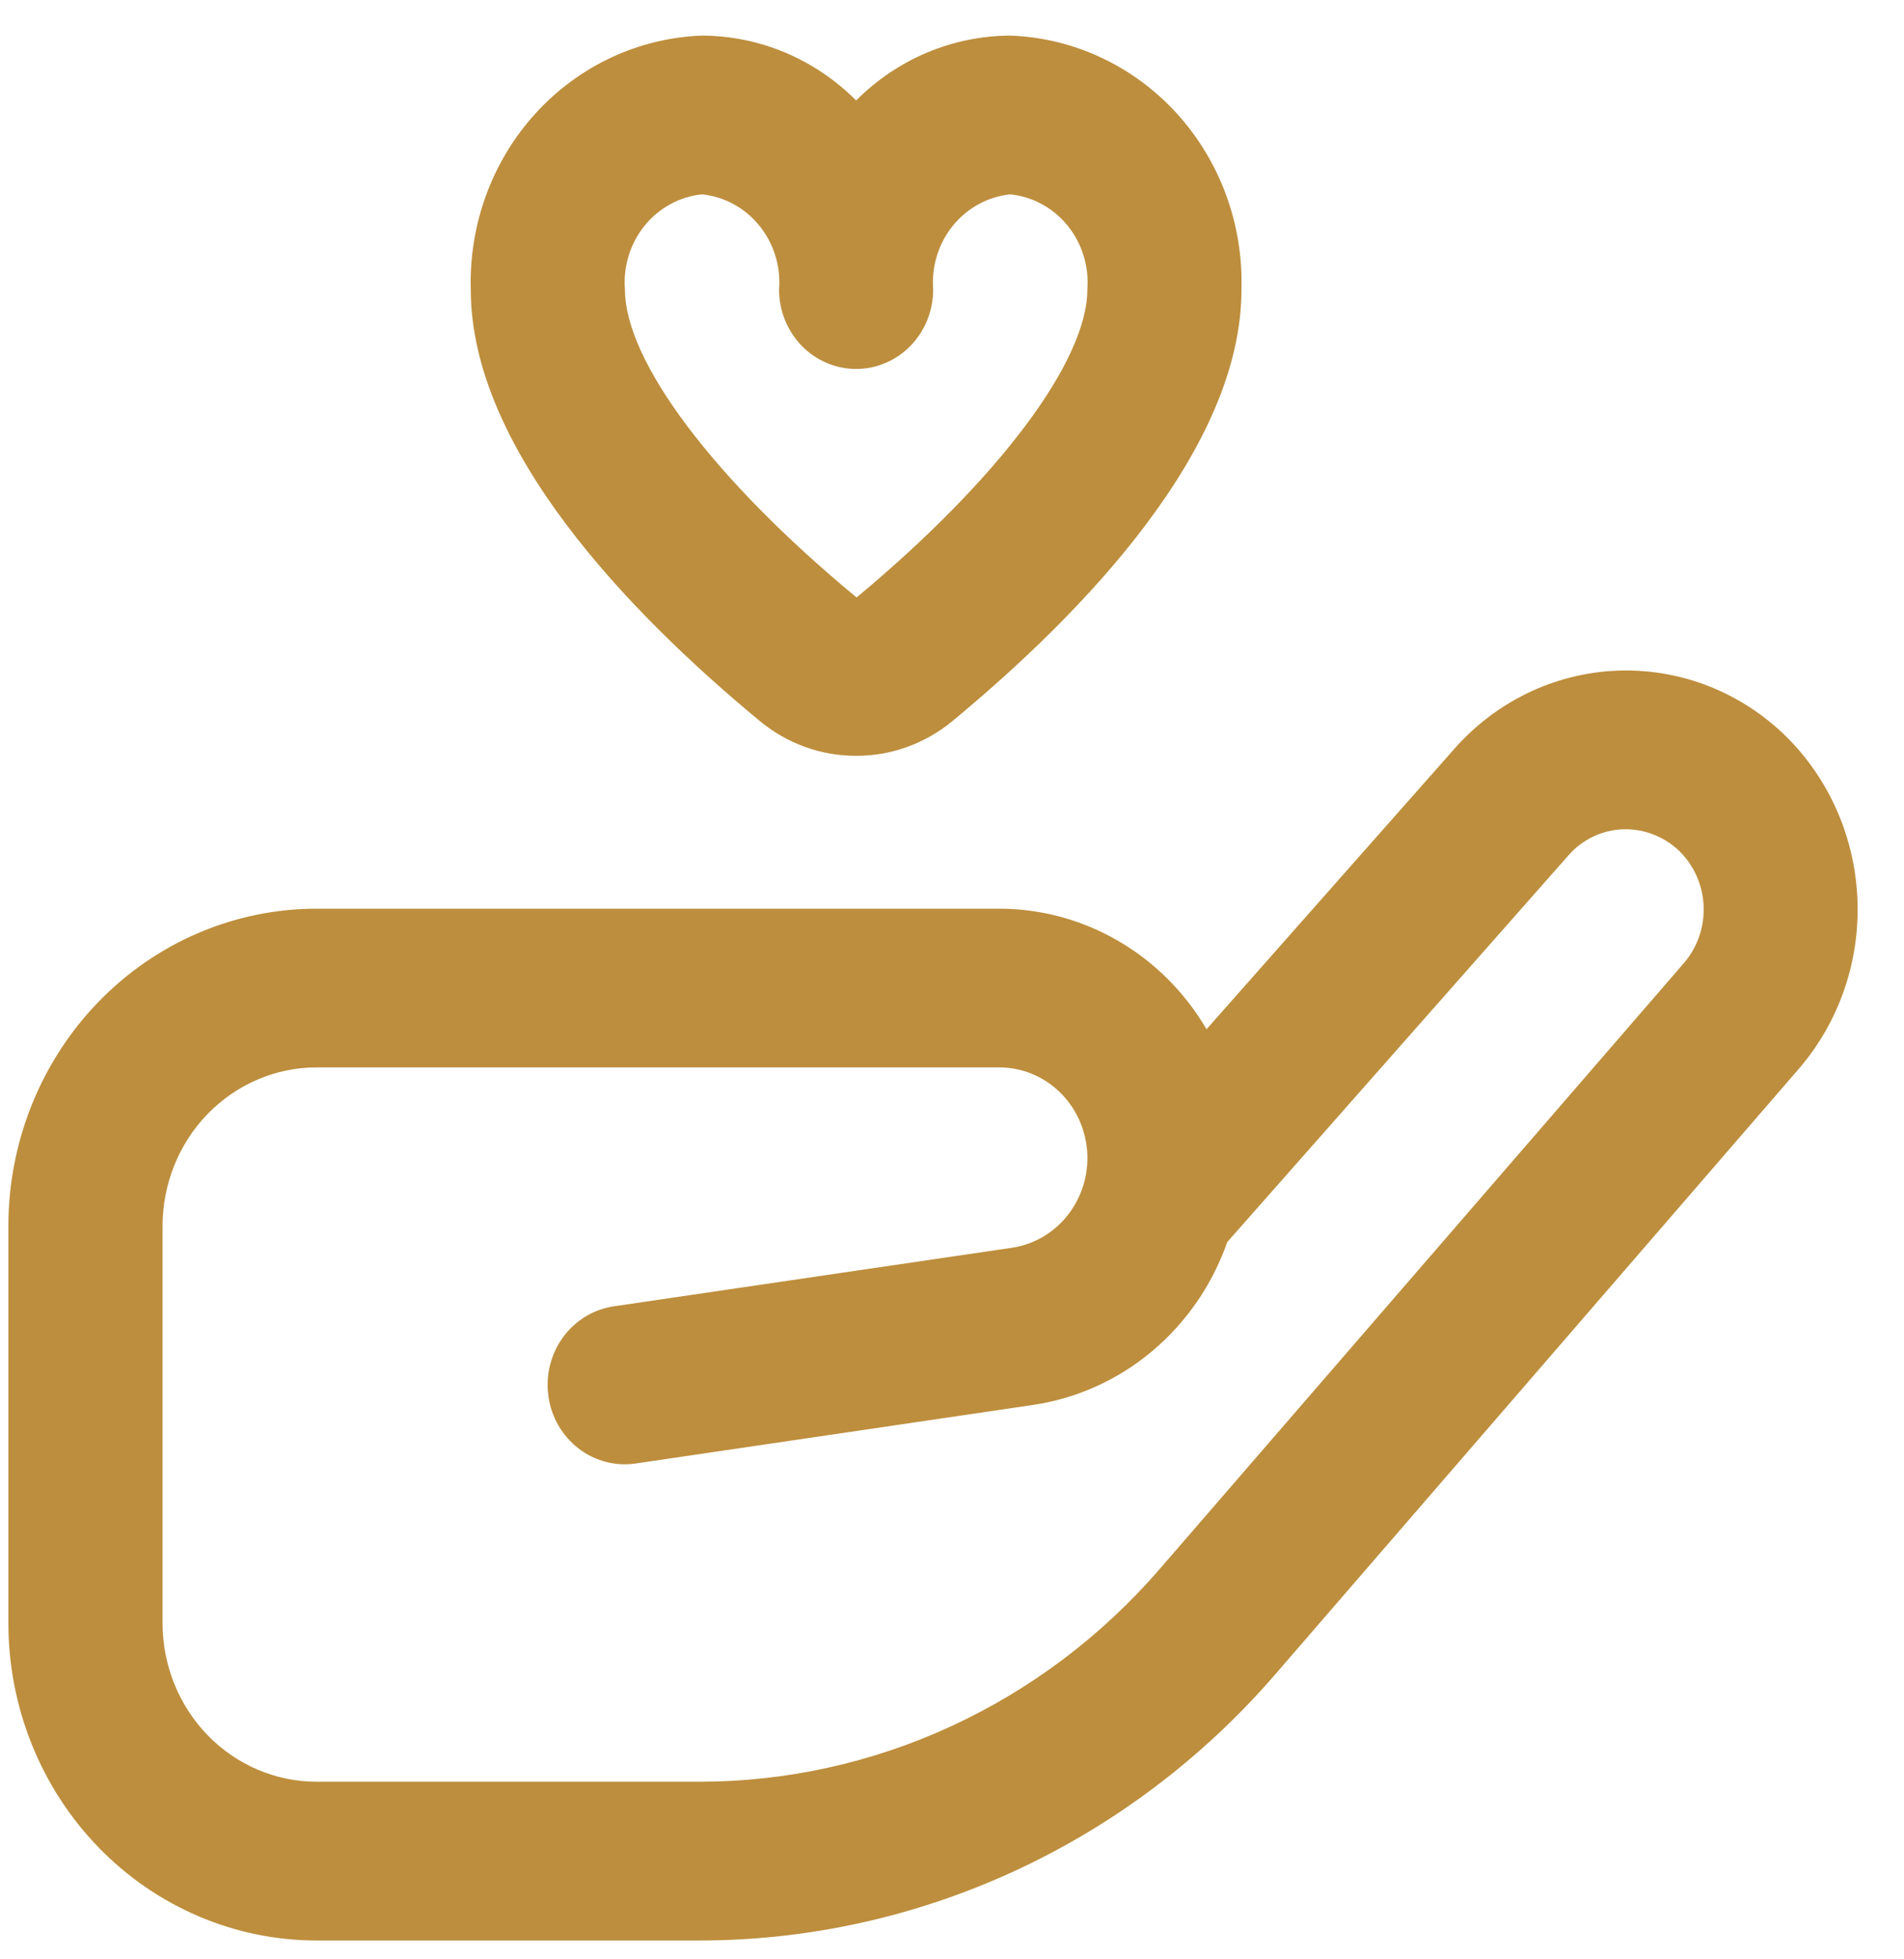 <svg width="35" height="36" viewBox="0 0 35 36" fill="none" xmlns="http://www.w3.org/2000/svg">
<g clip-path="url(#clip0_8_818)">
<path d="M12.855 35.654H5.821C4.318 35.654 2.877 35.039 1.814 33.946C0.751 32.852 0.154 31.368 0.154 29.821V22.529C0.154 20.982 0.751 19.498 1.814 18.404C2.877 17.31 4.318 16.696 5.821 16.696H18.368C19.135 16.696 19.889 16.9 20.556 17.288C21.224 17.676 21.783 18.235 22.179 18.911L26.737 13.756C27.114 13.329 27.569 12.983 28.076 12.737C28.582 12.492 29.131 12.351 29.691 12.324C30.251 12.297 30.81 12.384 31.337 12.579C31.864 12.775 32.349 13.076 32.763 13.464C33.59 14.246 34.085 15.33 34.142 16.484C34.2 17.637 33.815 18.768 33.071 19.633L23.437 30.77C22.107 32.306 20.477 33.535 18.653 34.376C16.829 35.218 14.853 35.654 12.855 35.654ZM5.821 19.612C5.07 19.612 4.349 19.92 3.817 20.467C3.286 21.014 2.988 21.756 2.988 22.529V29.821C2.988 30.594 3.286 31.336 3.817 31.883C4.349 32.43 5.07 32.737 5.821 32.737H12.855C14.453 32.737 16.032 32.389 17.49 31.715C18.948 31.042 20.252 30.06 21.315 28.832L30.956 17.693C31.206 17.403 31.335 17.023 31.316 16.636C31.297 16.248 31.131 15.884 30.854 15.621C30.571 15.36 30.201 15.222 29.822 15.237C29.634 15.246 29.45 15.292 29.279 15.375C29.109 15.457 28.956 15.573 28.831 15.717L22.56 22.821C22.285 23.605 21.808 24.298 21.18 24.825C20.553 25.352 19.798 25.693 18.996 25.813L11.684 26.89C11.313 26.944 10.935 26.845 10.634 26.613C10.333 26.381 10.134 26.036 10.081 25.653C10.027 25.27 10.124 24.881 10.349 24.571C10.575 24.262 10.91 24.057 11.282 24.002L18.595 22.927C19.001 22.869 19.37 22.654 19.628 22.326C19.886 21.998 20.014 21.582 19.985 21.161C19.956 20.74 19.773 20.346 19.473 20.059C19.173 19.771 18.778 19.612 18.368 19.612H5.821ZM15.738 13.887C15.095 13.889 14.472 13.664 13.971 13.251C11.546 11.247 8.654 8.237 8.654 5.321C8.62 4.122 9.047 2.959 9.844 2.084C10.64 1.21 11.741 0.696 12.904 0.654C13.963 0.658 14.979 1.085 15.738 1.846C16.496 1.085 17.512 0.658 18.571 0.654C19.735 0.696 20.835 1.21 21.632 2.084C22.428 2.959 22.856 4.122 22.821 5.321C22.821 8.237 19.93 11.247 17.503 13.253C17.002 13.665 16.379 13.889 15.738 13.887ZM12.904 3.571C12.492 3.613 12.113 3.82 11.848 4.148C11.584 4.475 11.454 4.896 11.488 5.321C11.488 6.633 13.118 8.806 15.746 10.978C18.357 8.806 19.988 6.633 19.988 5.321C20.021 4.896 19.892 4.475 19.627 4.148C19.362 3.82 18.983 3.613 18.571 3.571C18.159 3.613 17.78 3.82 17.515 4.148C17.25 4.475 17.121 4.896 17.154 5.321C17.154 5.707 17.005 6.078 16.739 6.352C16.474 6.625 16.113 6.779 15.738 6.779C15.362 6.779 15.002 6.625 14.736 6.352C14.47 6.078 14.321 5.707 14.321 5.321C14.355 4.896 14.225 4.475 13.96 4.148C13.695 3.82 13.316 3.613 12.904 3.571Z" fill="#BD8E3D"/>
</g>
<defs>
<clipPath id="clip0_8_818">
<rect width="34" height="35" fill="white" transform="translate(0.154 0.654)"/>
</clipPath>
</defs>
</svg>
